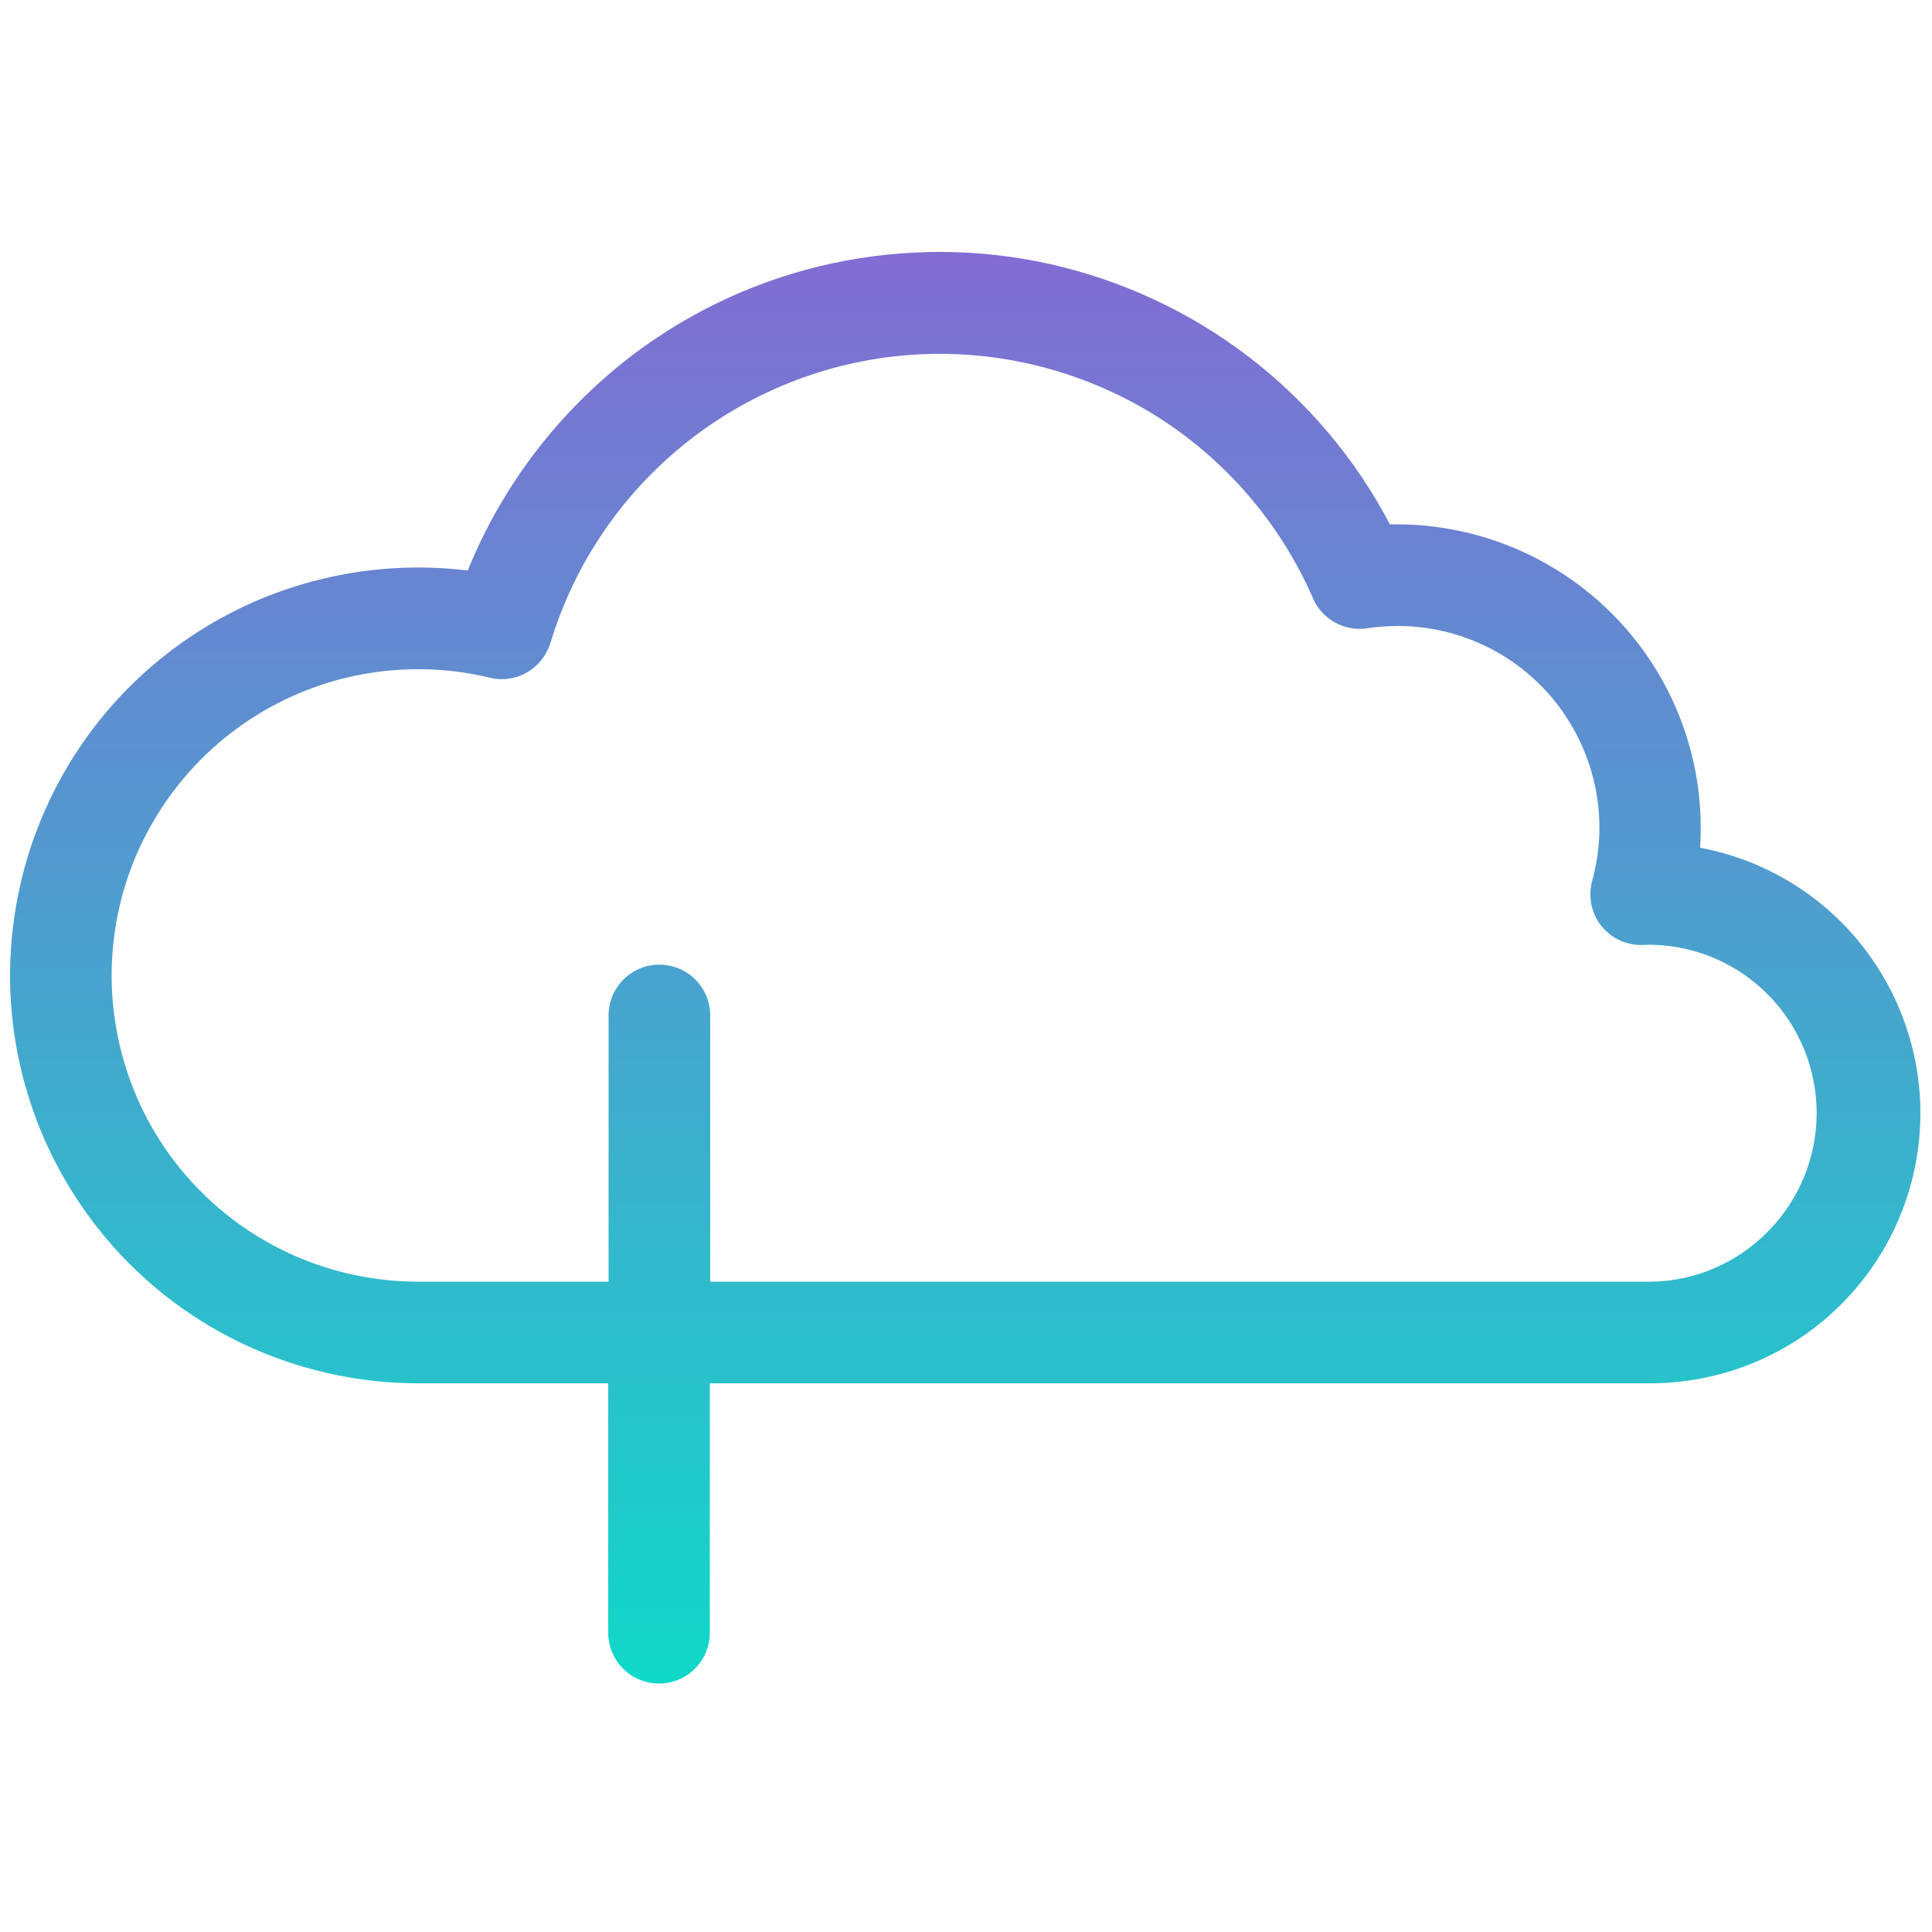 <svg enable-background="new 0 0 100 100" viewBox="0 0 100 100" xmlns="http://www.w3.org/2000/svg" xmlns:xlink="http://www.w3.org/1999/xlink"><linearGradient id="a" gradientUnits="userSpaceOnUse" x1="49.964" x2="49.964" y1="13.04" y2="87.14"><stop offset="0" stop-color="#826cd3"/><stop offset="1" stop-color="#10d9c9"/></linearGradient><path d="m88 43.88c.02-.34.03-.68.03-1.03 0-4.16-1.66-8.16-4.61-11.1-2.94-2.94-6.94-4.6-11.1-4.61-.13 0-.25 0-.38 0-1.77-3.38-4.26-6.33-7.29-8.66-3.03-2.32-6.53-3.96-10.25-4.8s-7.59-.85-11.32-.05-7.24 2.41-10.29 4.71c-3.81 2.89-6.78 6.75-8.58 11.19-2.86-.35-5.76-.11-8.53.7s-5.33 2.18-7.55 4.02-4.03 4.12-5.33 6.69-2.06 5.38-2.24 8.26.24 5.76 1.22 8.47 2.51 5.19 4.48 7.29c1.98 2.1 4.36 3.77 7.01 4.91s5.5 1.73 8.38 1.73h9.83v12.91c0 .7.28 1.37.77 1.86s1.16.77 1.86.77 1.37-.28 1.86-.77.77-1.16.77-1.86v-12.91h48.71c3.48-.01 6.84-1.31 9.4-3.66 2.57-2.35 4.17-5.57 4.49-9.04s-.67-6.93-2.77-9.71c-2.08-2.77-5.15-4.67-8.57-5.31zm-2.54 22.46h-48.7v-13.78c0-.7-.28-1.37-.77-1.86s-1.16-.77-1.86-.77-1.37.28-1.86.77-.77 1.16-.77 1.86v13.78h-9.84c-2.24 0-4.46-.47-6.5-1.38-2.05-.92-3.87-2.25-5.37-3.93-1.49-1.67-2.61-3.64-3.28-5.78s-.89-4.39-.62-6.62c.26-2.23.99-4.37 2.15-6.29 1.15-1.92 2.7-3.58 4.54-4.86s3.93-2.16 6.13-2.57 4.47-.36 6.65.17c.65.16 1.34.06 1.92-.28.58-.33 1.01-.88 1.21-1.52 1.25-4.13 3.73-7.77 7.12-10.44s7.51-4.24 11.81-4.49 8.58.83 12.26 3.08c3.67 2.26 6.56 5.59 8.28 9.54.23.53.63.97 1.14 1.25s1.09.39 1.67.3c.52-.08 1.05-.12 1.57-.12 1.61 0 3.19.37 4.63 1.08s2.7 1.75 3.67 3.02c.97 1.28 1.64 2.76 1.95 4.34s.25 3.2-.18 4.75c-.11.4-.12.82-.04 1.23s.26.79.52 1.11.59.58.97.75.79.25 1.2.23c.13 0 .26-.01.4-.01 2.29.04 4.47.97 6.07 2.6s2.5 3.83 2.5 6.11c0 2.29-.9 4.48-2.5 6.11-1.61 1.65-3.78 2.59-6.07 2.62z" fill="url(#a)"/></svg>